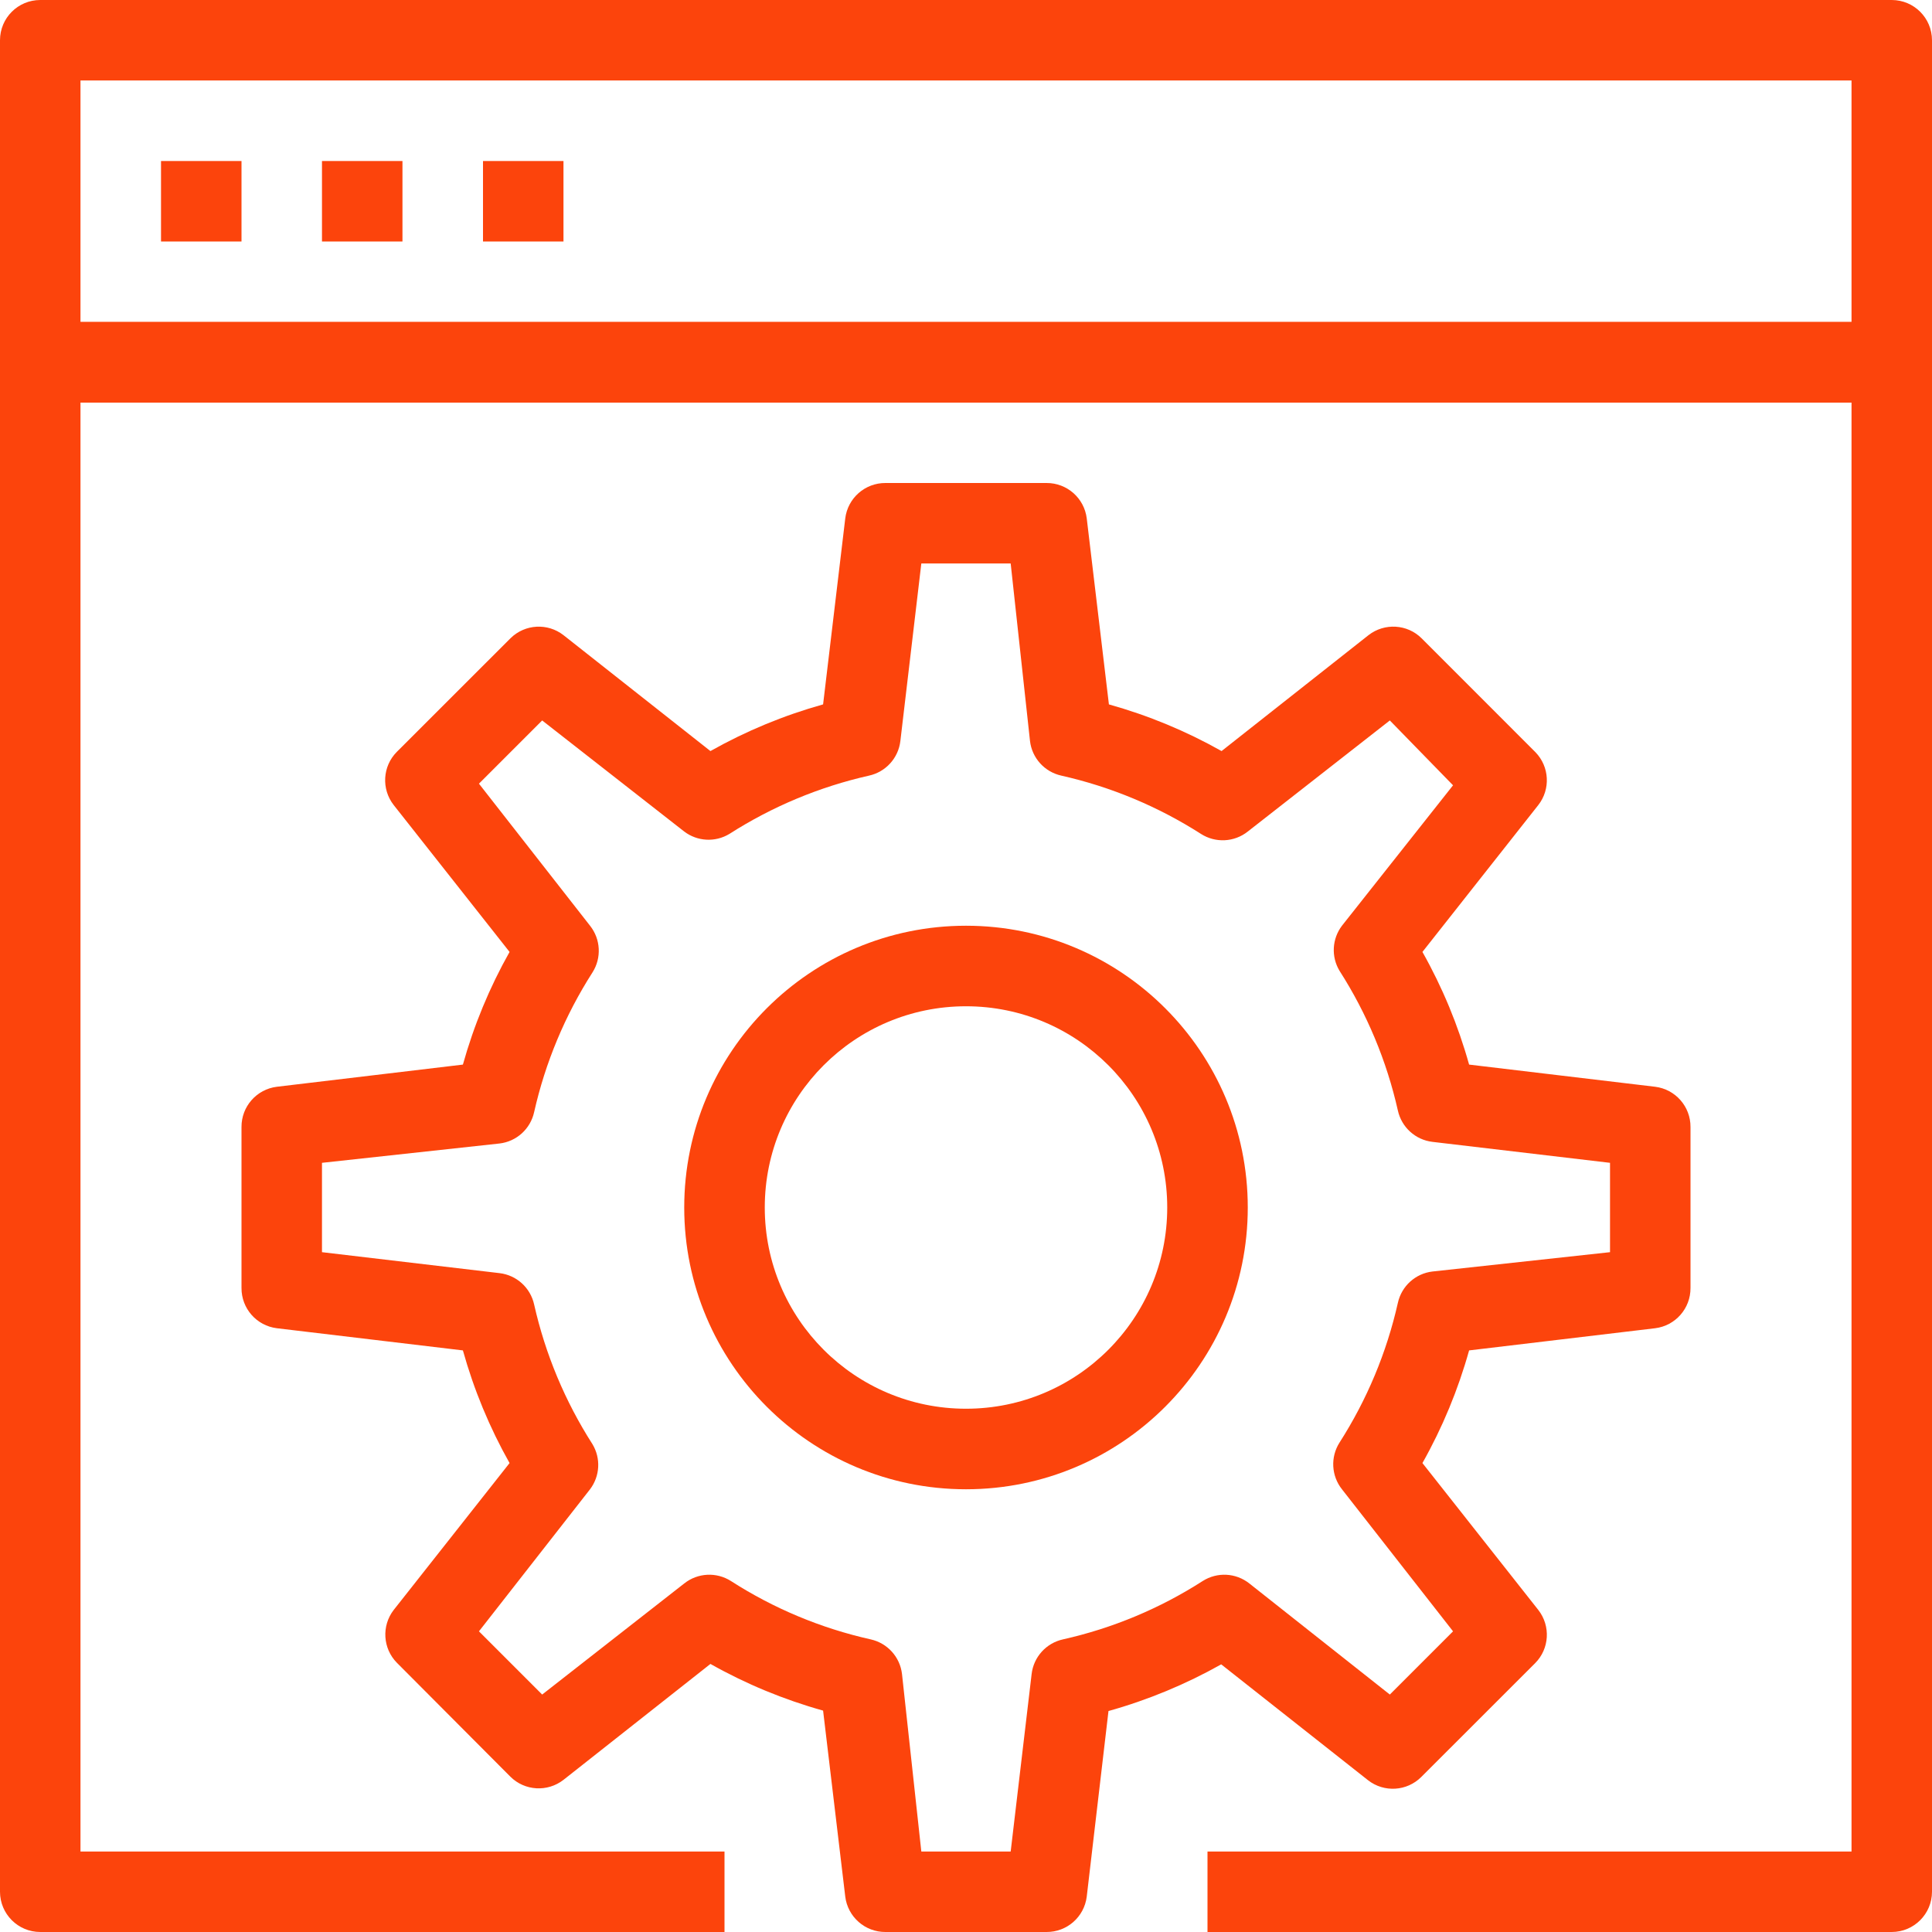 
<svg width="32px" height="32px" viewBox="0 0 32 32" version="1.1" xmlns="http://www.w3.org/2000/svg" xmlns:xlink="http://www.w3.org/1999/xlink">
    <title>Asset 391</title>
    <g id="Page-1" stroke="none" stroke-width="1" fill="none" fill-rule="evenodd">
        <g id="Homepage--Round-3---V2" transform="translate(-1294, -411)" fill="#fc440c" fill-rule="nonzero">
            <g id="Asset-391" transform="translate(1294, 411)">
                <path d="M16,24.667 C13.423,24.667 11.333,22.577 11.333,20 C11.333,17.423 13.423,15.333 16,15.333 C18.577,15.333 20.667,17.423 20.667,20 C20.667,22.577 18.577,24.667 16,24.667 Z M16,16.667 C14.159,16.667 12.667,18.159 12.667,20 C12.667,21.841 14.159,23.333 16,23.333 C17.841,23.333 19.333,21.841 19.333,20 C19.333,18.159 17.841,16.667 16,16.667 L16,16.667 Z" id="Shape"></path>
                <path d="M17.333,32 L14.667,32 C14.328,32.002 14.041,31.75 14,31.413 L13.633,28.333 C12.982,28.151 12.356,27.892 11.767,27.56 L9.333,29.48 C9.068,29.686 8.691,29.664 8.453,29.427 L6.573,27.54 C6.34,27.303 6.318,26.93 6.52,26.667 L8.44,24.233 C8.108,23.644 7.849,23.018 7.667,22.367 L4.587,22 C4.25,21.959 3.998,21.672 4,21.333 L4,18.667 C3.998,18.328 4.25,18.041 4.587,18 L7.667,17.633 C7.849,16.982 8.108,16.356 8.44,15.767 L6.52,13.333 C6.314,13.068 6.336,12.691 6.573,12.453 L8.46,10.567 C8.699,10.336 9.071,10.316 9.333,10.52 L11.767,12.44 C12.356,12.108 12.982,11.849 13.633,11.667 L14,8.587 C14.041,8.25 14.328,7.998 14.667,8 L17.333,8 C17.672,7.998 17.959,8.25 18,8.587 L18.367,11.667 C19.018,11.849 19.644,12.108 20.233,12.44 L22.667,10.52 C22.932,10.314 23.309,10.336 23.547,10.573 L25.433,12.46 C25.664,12.699 25.684,13.071 25.48,13.333 L23.56,15.767 C23.892,16.356 24.151,16.982 24.333,17.633 L27.413,18 C27.75,18.041 28.002,18.328 28,18.667 L28,21.333 C28.002,21.672 27.75,21.959 27.413,22 L24.333,22.367 C24.151,23.018 23.892,23.644 23.56,24.233 L25.48,26.667 C25.686,26.932 25.664,27.309 25.427,27.547 L23.54,29.433 C23.302,29.67 22.925,29.693 22.66,29.487 L20.227,27.567 C19.638,27.898 19.011,28.158 18.36,28.34 L18,31.413 C17.959,31.75 17.672,32.002 17.333,32 L17.333,32 Z M15.26,30.667 L16.74,30.667 L17.087,27.727 C17.12,27.444 17.329,27.214 17.607,27.153 C18.428,26.969 19.211,26.642 19.92,26.187 C20.16,26.034 20.47,26.05 20.693,26.227 L23.02,28.067 L24.067,27.02 L22.227,24.667 C22.05,24.444 22.034,24.133 22.187,23.893 C22.641,23.184 22.968,22.401 23.153,21.58 C23.214,21.302 23.444,21.093 23.727,21.06 L26.667,20.74 L26.667,19.26 L23.727,18.913 C23.444,18.88 23.214,18.671 23.153,18.393 C22.968,17.572 22.641,16.789 22.187,16.08 C22.046,15.846 22.062,15.551 22.227,15.333 L24.067,13.007 L23.02,11.933 L20.667,13.773 C20.444,13.95 20.133,13.966 19.893,13.813 C19.184,13.359 18.401,13.032 17.58,12.847 C17.302,12.786 17.093,12.556 17.06,12.273 L16.74,9.333 L15.26,9.333 L14.913,12.273 C14.88,12.556 14.671,12.786 14.393,12.847 C13.572,13.032 12.789,13.359 12.08,13.813 C11.846,13.954 11.551,13.938 11.333,13.773 L8.98,11.933 L7.933,12.98 L9.773,15.333 C9.95,15.556 9.966,15.867 9.813,16.107 C9.359,16.816 9.032,17.599 8.847,18.42 C8.786,18.698 8.556,18.907 8.273,18.94 L5.333,19.26 L5.333,20.74 L8.273,21.087 C8.556,21.12 8.786,21.329 8.847,21.607 C9.032,22.428 9.359,23.211 9.813,23.92 C9.954,24.154 9.938,24.449 9.773,24.667 L7.933,27.02 L8.98,28.067 L11.333,26.227 C11.556,26.05 11.867,26.034 12.107,26.187 C12.815,26.642 13.598,26.969 14.42,27.153 C14.698,27.214 14.907,27.444 14.94,27.727 L15.26,30.667 Z" id="Shape"></path>
                <path d="M31.333,6.667 L0.667,6.667 C0.298,6.667 0,6.368 0,6 L0,0.667 C0,0.298 0.298,0 0.667,0 L31.333,0 C31.701,0 32,0.298 32,0.667 L32,6 C32,6.368 31.701,6.667 31.333,6.667 Z M1.333,5.333 L30.667,5.333 L30.667,1.333 L1.333,1.333 L1.333,5.333 Z" id="Shape"></path>
                <path d="M31.333,32 L20,32 L20,30.667 L30.667,30.667 L30.667,6.667 L1.333,6.667 L1.333,30.667 L12,30.667 L12,32 L0.667,32 C0.298,32 0,31.701 0,31.333 L0,6 C0,5.632 0.298,5.333 0.667,5.333 L31.333,5.333 C31.701,5.333 32,5.632 32,6 L32,31.333 C32,31.701 31.701,32 31.333,32 Z" id="Path"></path>
                <rect id="Rectangle" x="2.667" y="2.667" width="1.333" height="1.333"></rect>
                <rect id="Rectangle" x="5.333" y="2.667" width="1.333" height="1.333"></rect>
                <rect id="Rectangle" x="8" y="2.667" width="1.333" height="1.333"></rect>
            </g>
        </g>
    </g>
</svg>